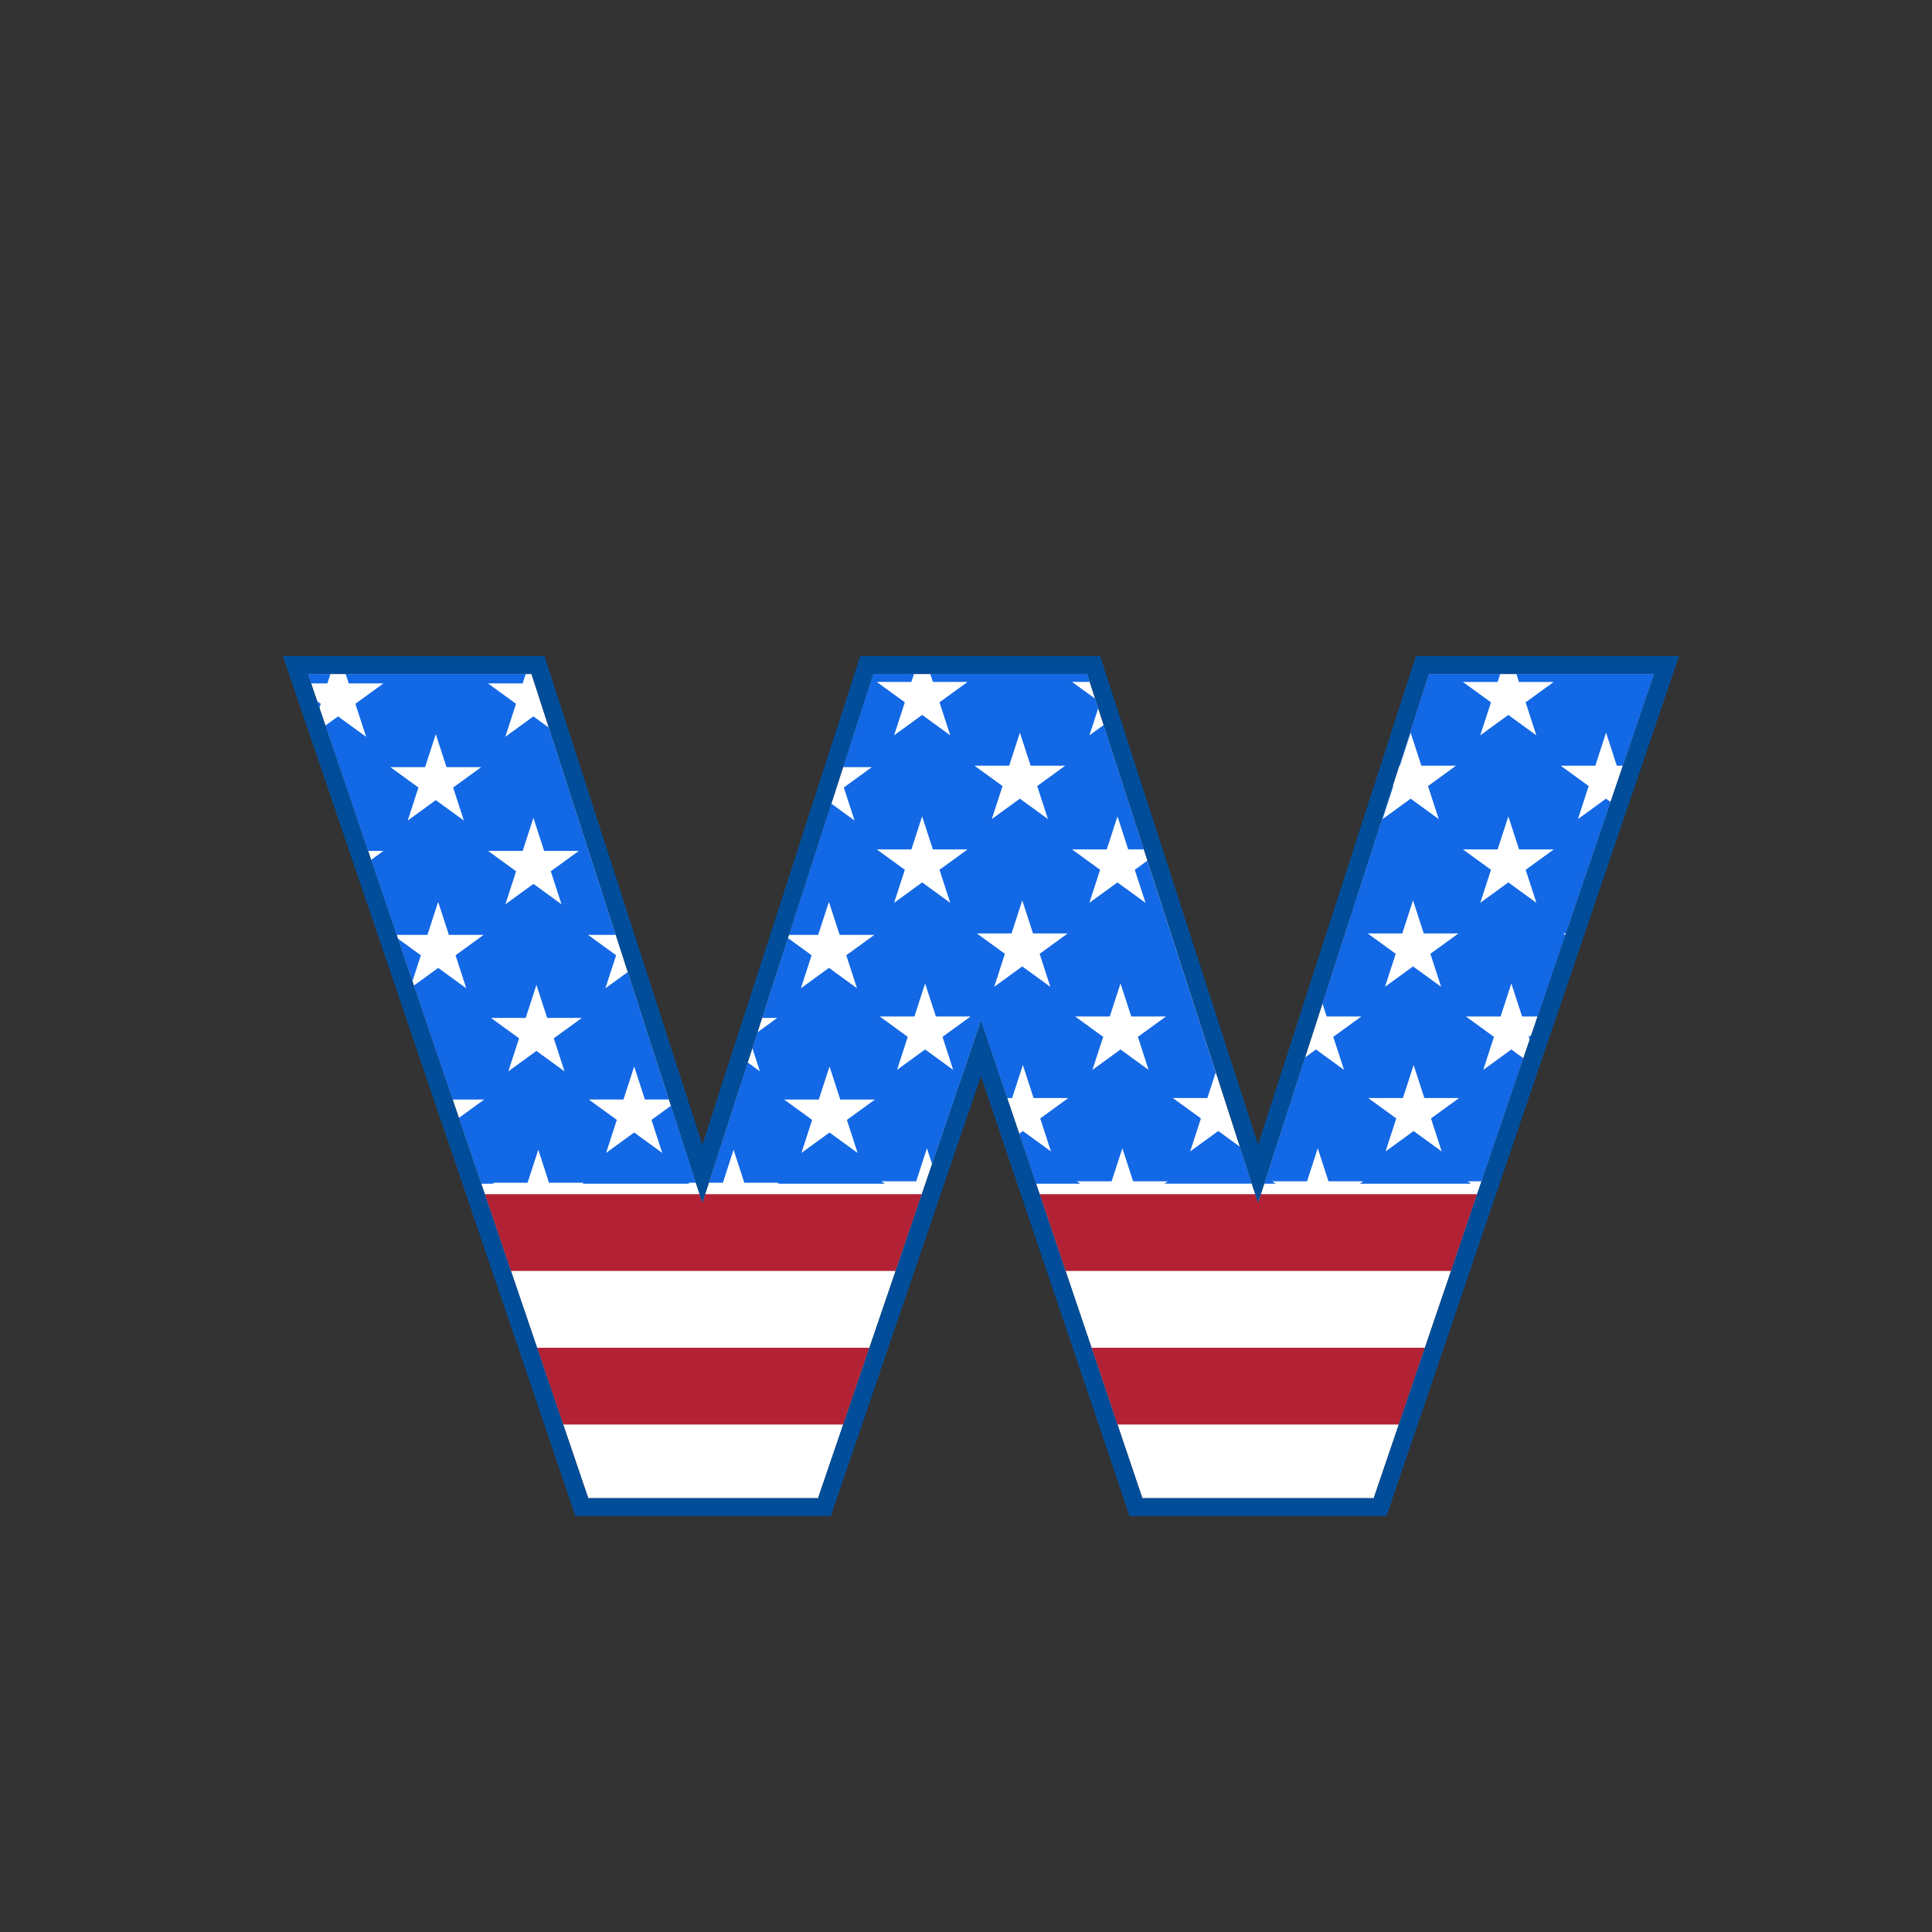 <?xml version="1.0" encoding="utf-8"?>
<!-- Generator: Adobe Illustrator 21.0.0, SVG Export Plug-In . SVG Version: 6.00 Build 0)  -->
<svg version="1.1" id="Layer_1" xmlns="http://www.w3.org/2000/svg" xmlns:xlink="http://www.w3.org/1999/xlink" x="0px" y="0px"
	 viewBox="0 0 864 864" style="enable-background:new 0 0 864 864;" xml:space="preserve">
<rect x="0" y="0" width="864" height="864" fill="#333333" stroke="none"/>
<style type="text/css">
	.st0{fill:#FFFFFF;}
	.st1{fill:#1368E5;}
	.st2{fill:#B22234;}
	.st3{fill:#024D99;}
</style>
<polygon class="st0" points="639.01,301.4 562.6,537.91 486.19,301.4 390.51,301.4 314.1,537.91 237.69,301.4 137.69,301.4 
	263.07,670 365.84,670 438.72,456.46 510.87,670 614.34,670 739.72,301.4 "/>
<path class="st1" d="M146.4,305.62h-7.28l-1.44-4.22h10.09L146.4,305.62z M143.44,314.74l-1.61-1.17l1.02,2.99L143.44,314.74z
	 M188.21,427.21l-10.26-7.45l6.49,19.07L188.21,427.21z M739.72,301.4l-13.95,41.01h-2.74l-4.79-14.76l-4.8,14.76h-15.52l12.55,9.12
	l-4.8,14.76l12.55-9.12l2.02,1.47l-20,58.8H699l1.01,0.73l-12.38,36.4h-6.95l-4.8-14.76l-4.8,14.76h-15.52l12.55,9.12l-4.79,14.76
	l12.55-9.12l5.4,3.92l-18.72,55.03h-6.17l1.49,1.08h-49.73l1.49-1.08h-15.52l-4.8-14.76l-4.8,14.76H569l1.49,1.08h-5.12l18.25-56.49
	l4.88-3.54l12.55,9.12l-4.8-14.76l12.55-9.12h-15.52l-1.88-5.8l31.47-97.4l0.23,0.16l-4.79,14.76l12.55-9.12l12.55,9.12l-4.8-14.76
	l12.55-9.12h-15.52l-4.79-14.76l-4.79,14.76h-0.3l13.25-41.01h31.89l-1.16,3.57h-15.52l12.55,9.12l-4.8,14.76l12.55-9.12l12.55,9.12
	l-4.8-14.76l12.55-9.12h-15.52l-1.16-3.57H739.72z M611.62,417.43l12.55,9.12l-4.79,14.76l12.55-9.12l12.55,9.12l-4.8-14.76
	l12.55-9.12h-15.52l-4.8-14.76l-4.8,14.76H611.62z M639.95,500.17l12.55-9.12h-15.52l-4.79-14.76l-4.8,14.76h-15.52l12.55,9.12
	l-4.79,14.76l12.55-9.12l12.55,9.12L639.95,500.17z M682.3,388.98l12.55-9.12h-15.52l-4.79-14.76l-4.79,14.76h-15.52l12.55,9.12
	l-4.8,14.76l12.55-9.12l12.55,9.12L682.3,388.98z M260.45,529.36l0.59-0.43h-15.52l-4.79-14.76l-4.8,14.76h-15.52l0.59,0.43h-5.77
	l-10.01-29.43l11.32-8.22h-14.12l-17.33-50.96l10.88-7.9l12.55,9.12l-4.8-14.76l12.55-9.12h-15.52l-4.8-14.76l-4.8,14.76h-13.79
	l-11.41-33.54l5.54-4.03h-6.91l-19.06-56.03l5.66-4.11l12.55,9.12l-4.8-14.76l12.55-9.12h-15.52l-1.37-4.22h80.53l-1.37,4.22h-15.52
	l12.55,9.12l-4.8,14.76l12.55-9.12l6.86,4.98l29.96,92.72h-12.36l12.55,9.12l-4.8,14.76l9.98-7.25l18.41,56.99H288.4l-4.79-14.76
	l-4.8,14.76h-15.52l12.55,9.12l-4.79,14.76l12.55-9.12l12.55,9.12l-4.8-14.76l8.72-6.33l11.13,34.44h-3.42l0.59,0.43H260.45z
	 M202.65,352.19l12.55-9.12h-15.52l-4.79-14.76l-4.79,14.76h-15.52l12.55,9.12l-4.79,14.76l12.55-9.12l12.55,9.12L202.65,352.19z
	 M218.26,380.52l12.55,9.12l-4.8,14.76l12.55-9.12l12.55,9.12l-4.8-14.76l12.55-9.12h-15.52l-4.79-14.76l-4.79,14.76H218.26z
	 M247.66,464.34l12.55-9.12H244.7l-4.8-14.76l-4.8,14.76h-15.52l12.55,9.12l-4.79,14.76l12.55-9.12l12.55,9.12L247.66,464.34z
	 M520.76,529.36l1.49-1.08h-15.52l-4.8-14.76l-4.8,14.76h-15.52l1.49,1.08h-19.76L455.8,507l1.64-1.19l12.55,9.12l-4.79-14.76
	l12.55-9.12h-15.52l-4.8-14.76l-4.8,14.76h-2.24l-11.69-34.59l-21.88,64.1l-2.29-7.04l-4.8,14.76h-15.52l1.49,1.08h-47.91l0.59-0.43
	h-15.52l-4.8-14.76l-4.79,14.76H317l17.38-53.79l5.45,3.96l-3.37-10.39l2.28-7.06l8.85-6.43h-6.77l11.54-35.72l10.6,7.7l-4.8,14.76
	l12.55-9.12l12.55,9.12l-4.8-14.76l12.55-9.12h-15.52l-4.8-14.76l-4.8,14.76h-13.11l18.97-58.71l10.41,7.57l-4.8-14.76l12.55-9.12
	h-12.9l13.46-41.67h18.26l-1.16,3.57H392.1l12.55,9.12l-4.8,14.76l12.55-9.12l12.55,9.12l-4.8-14.76l12.55-9.12h-15.52l-1.16-3.57
	h70.14l1.15,3.57h-7.87l10.28,7.47l1.4,4.34l-3.92,12.07l6.34-4.6l17.97,55.62h-6.96l-4.8-14.76l-4.8,14.76h-15.52l12.55,9.12
	l-4.8,14.76l12.55-9.12l12.55,9.12l-4.8-14.76l5.62-4.08l30.58,94.66l-3.73,11.48H524.5l12.55,9.12l-4.79,14.76l12.55-9.12
	l9.69,7.04l5.33,16.51H520.76z M378.74,500.83l12.55-9.12h-15.52l-4.8-14.76l-4.8,14.76h-15.52l12.55,9.12l-4.79,14.76l12.55-9.12
	l12.56,9.12L378.74,500.83z M392.1,379.86l12.55,9.12l-4.8,14.76l12.55-9.12l12.55,9.12l-4.8-14.76l12.55-9.12h-15.52l-4.8-14.76
	l-4.8,14.76H392.1z M421.5,463.69l12.55-9.12h-15.52l-4.8-14.76l-4.8,14.76h-15.52l12.55,9.12l-4.8,14.76l12.55-9.12l12.55,9.12
	L421.5,463.69z M435.79,342.41l12.55,9.12l-4.8,14.76l12.55-9.12l12.55,9.12l-4.8-14.76l12.55-9.12H460.9l-4.8-14.76l-4.79,14.76
	H435.79z M464.94,426.55l12.55-9.12h-15.52l-4.8-14.76l-4.8,14.76h-15.52l12.55,9.12l-4.79,14.76l12.55-9.12l12.55,9.12
	L464.94,426.55z M508.87,463.69l12.55-9.12h-15.52l-4.8-14.76l-4.8,14.76H480.8l12.55,9.12l-4.8,14.76l12.55-9.12l12.55,9.12
	L508.87,463.69z M683.63,463.69l0.43,1.34l0.75-2.19L683.63,463.69z"/>
<path class="st2" d="M660.59,534.04l-11.68,34.34H476.54l-11.6-34.34h96.42l1.25,3.87l1.25-3.87H660.59z M488.14,602.72l11.6,34.34
	h125.8l11.68-34.34H488.14z M240.18,602.72l11.68,34.34h125.23l11.72-34.34H240.18z M315.35,534.04l-1.25,3.87l-1.25-3.87h-96.03
	l11.68,34.34h172.02l11.72-34.34H315.35z"/>
<path class="st3" d="M620.07,678H505.13l-66.45-196.66L371.56,678H257.34l-0.92-2.71L126.52,293.4h117l70.59,218.49l70.59-218.49
	h107.32l70.59,218.49l70.59-218.49h117.7L620.07,678z M510.87,670h103.46l125.38-368.6h-100.7L562.6,537.91L486.19,301.4h-95.68
	L314.1,537.91L237.69,301.4h-100L263.07,670h102.77l72.88-213.54L510.87,670z"/>
</svg>
